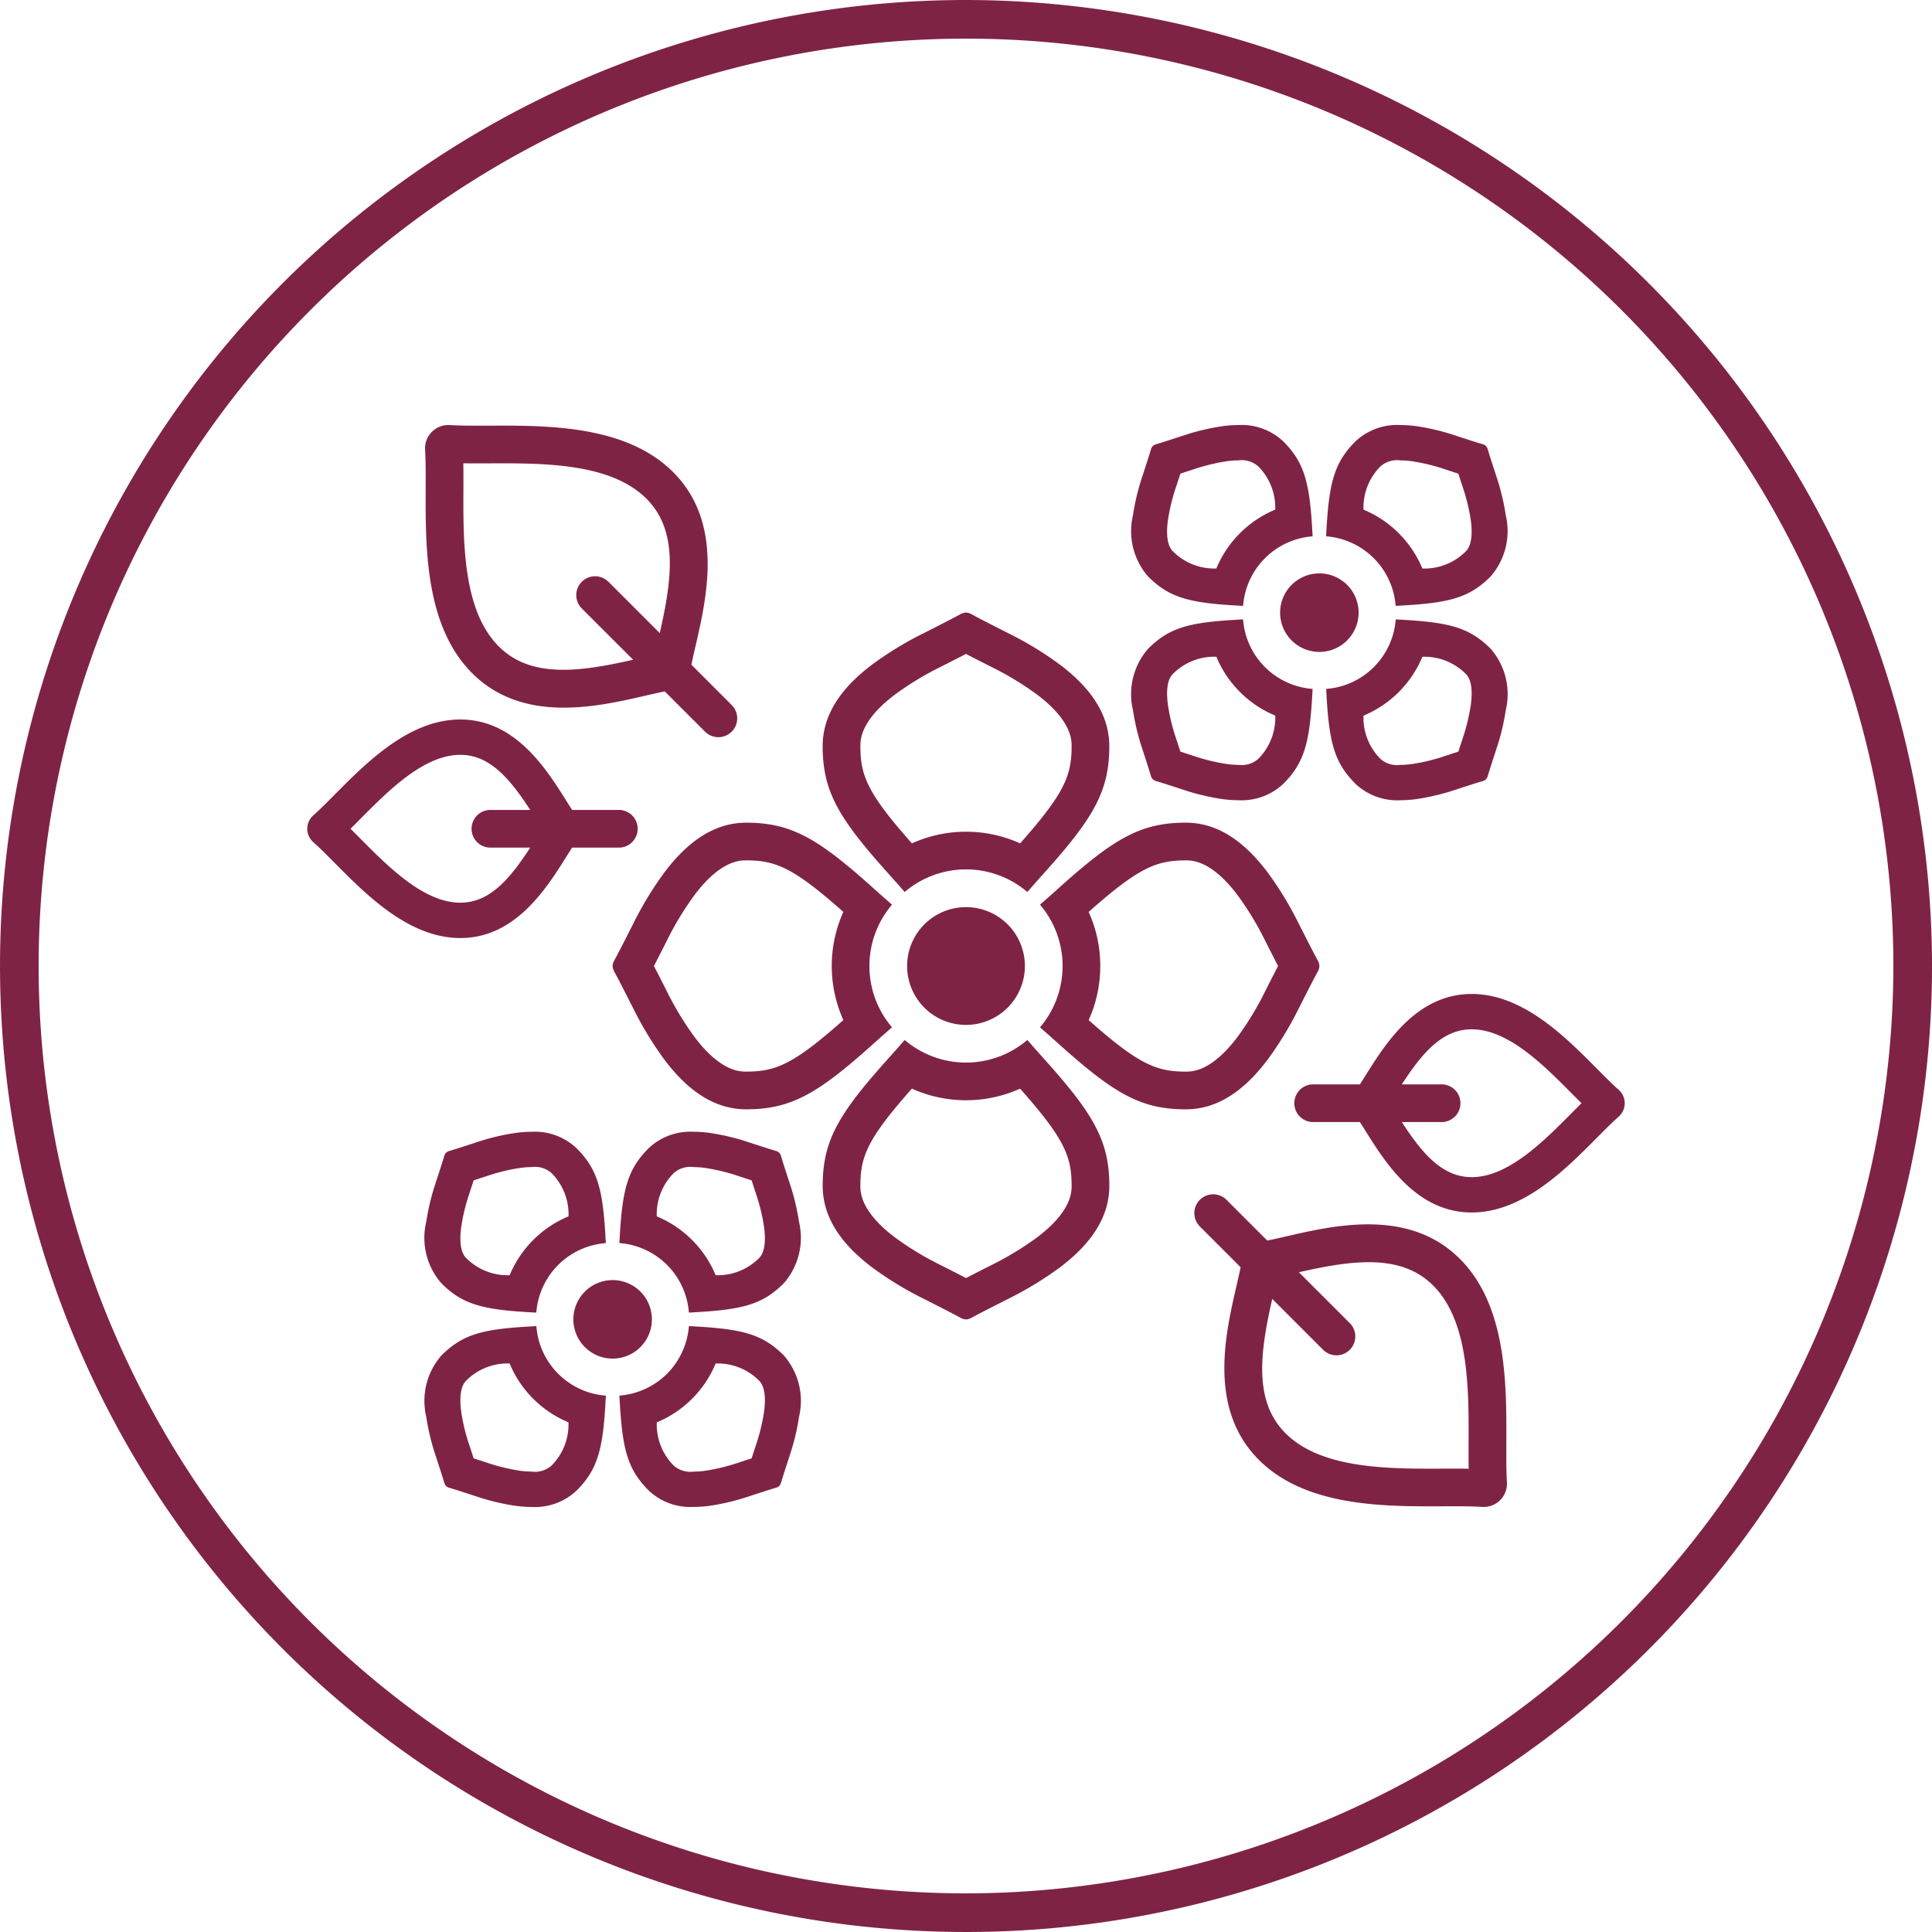 <svg xmlns="http://www.w3.org/2000/svg" viewBox="0 0 100 100"><defs><style>.cls-1{fill:#7f2346;}</style></defs><title>icon-easyElegance-classicBeauty</title><g id="Layer_2" data-name="Layer 2"><g id="potted"><path id="icon-easyElegance-classicBeauty" class="cls-1" d="M50.001,0a50,50,0,1,0,50,50A50.057,50.057,0,0,0,50.001,0Zm0,98A48,48,0,1,1,98,50,48.054,48.054,0,0,1,50.001,98ZM50,53.049a3.048,3.048,0,1,1,3.048-3.048A3.049,3.049,0,0,1,50,53.049Zm-4.801-7.083c.367.329.683.61.971.86a4.893,4.893,0,0,0,0,6.349c-.288.25-.604.529-.971.86V54.033c-2.843,2.552-4.231,3.385-6.573,3.385-1.607,0-2.979-.914-4.21-2.535a17.748,17.748,0,0,1-1.593-2.597c-.012-.021-.877-1.74-1.052-2.033a.657.657,0,0,1-.024-.07.502.502,0,0,1-.03-.088.483.483,0,0,1-.006-.102.477.477,0,0,1,.005-.084.483.483,0,0,1,.038-.107.38.38,0,0,1,.02-.055c.174-.294,1.04-2.011,1.051-2.033a17.699,17.699,0,0,1,1.594-2.597c1.23-1.62,2.602-2.535,4.209-2.535C40.97,42.582,42.357,43.415,45.199,45.966ZM43.651,47.2c-2.583-2.292-3.504-2.667-5.025-2.667-.326,0-1.316,0-2.657,1.764a15.915,15.915,0,0,0-1.402,2.291c-.006.012-.392.78-.719,1.412.326.627.706,1.384.706,1.384a15.845,15.845,0,0,0,1.416,2.318c1.341,1.764,2.331,1.764,2.656,1.764,1.522,0,2.444-.374,5.026-2.667a6.821,6.821,0,0,1,0-5.6Zm2.316,7.601c.329-.368.608-.683.86-.972a4.892,4.892,0,0,0,6.348,0c.251.289.53.604.86.972,2.551,2.842,3.384,4.23,3.384,6.573,0,1.606-.914,2.978-2.535,4.209a17.825,17.825,0,0,1-2.596,1.594c-.022.011-1.74.875-2.033,1.051a.443.443,0,0,1-.065.022.562.562,0,0,1-.095.034.34.34,0,0,1-.069.006l-.026-.001h-.022a.338.338,0,0,1-.07-.005.42.42,0,0,1-.1-.035.4.4,0,0,1-.061-.021c-.293-.176-2.011-1.041-2.033-1.051a17.825,17.825,0,0,1-2.596-1.594c-1.621-1.232-2.535-2.603-2.536-4.209C42.582,59.031,43.414,57.644,45.967,54.801Zm-1.434,6.573c0,.324,0,1.315,1.766,2.656a15.566,15.566,0,0,0,2.291,1.402c.011.006.778.391,1.411.719.627-.324,1.384-.705,1.385-.705h-.001A15.87,15.87,0,0,0,53.702,64.03c1.764-1.341,1.764-2.331,1.764-2.656,0-1.522-.374-2.443-2.667-5.026a6.819,6.819,0,0,1-5.599,0C44.907,58.931,44.533,59.853,44.533,61.375ZM54.033,45.2c-.329.366-.608.682-.858.969a4.894,4.894,0,0,0-6.349,0c-.251-.288-.53-.604-.86-.971-2.552-2.842-3.385-4.23-3.385-6.573,0-1.606.914-2.978,2.536-4.209a17.657,17.657,0,0,1,2.596-1.594c.022-.011,1.74-.877,2.033-1.051a10.395,10.395,0,0,0,.157-.056.361.361,0,0,1,.072-.005h.029a.509.509,0,0,1,.086.004.519.519,0,0,1,.104.037c.018.009.039.01.059.021.293.176,2.011,1.04,2.033,1.052v-.001a17.825,17.825,0,0,1,2.596,1.594c1.621,1.232,2.535,2.603,2.535,4.209C57.417,40.969,56.586,42.357,54.033,45.2Zm1.434-6.575c0-.324,0-1.315-1.766-2.656a15.619,15.619,0,0,0-2.29-1.402c-.012-.006-.782-.393-1.412-.719-.628.324-1.385.705-1.385.705A15.834,15.834,0,0,0,46.297,35.97c-1.764,1.341-1.764,2.33-1.764,2.656,0,1.522.374,2.443,2.667,5.026a6.813,6.813,0,0,1,5.602,0C55.093,41.069,55.467,40.147,55.467,38.626Zm-.667,7.34c2.842-2.551,4.23-3.384,6.573-3.384,1.607,0,2.979.914,4.209,2.535a17.635,17.635,0,0,1,1.594,2.597c.011.022.877,1.739,1.051,2.033a.461.461,0,0,1,.023.063.555.555,0,0,1,.034.095A.603.603,0,0,1,68.29,50a.626.626,0,0,1-.005.095.543.543,0,0,1-.034.094.351.351,0,0,1-.023.065c-.174.293-1.04,2.012-1.051,2.033v.001a17.795,17.795,0,0,1-1.593,2.596c-1.232,1.62-2.603,2.535-4.21,2.535-2.342,0-3.73-.833-6.573-3.384-.367-.329-.683-.608-.971-.86a4.893,4.893,0,0,0,0-6.349C54.118,46.576,54.434,46.295,54.801,45.966Zm2.15,4.035a6.766,6.766,0,0,1-.601,2.8c2.583,2.292,3.504,2.667,5.025,2.667.326,0,1.316,0,2.657-1.766a15.609,15.609,0,0,0,1.401-2.288c.006-.012.393-.782.721-1.413-.326-.627-.706-1.384-.706-1.385A15.777,15.777,0,0,0,64.03,46.298c-1.34-1.764-2.33-1.764-2.656-1.764-1.521,0-2.442.374-5.025,2.667A6.768,6.768,0,0,1,56.95,50.001ZM34.527,71.106a3.946,3.946,0,0,0,1.131-2.468c.077.005.134.01.217.013,2.542.137,3.588.399,4.693,1.503a3.574,3.574,0,0,1,.79,3.18,11.866,11.866,0,0,1-.474,1.974c-.004.016-.406,1.234-.462,1.455a.298.298,0,0,1-.021.044.427.427,0,0,1-.027.056.318.318,0,0,1-.046.051.299.299,0,0,1-.042.038.318.318,0,0,1-.068.032.192.192,0,0,1-.035.017c-.221.056-1.437.459-1.453.463a11.994,11.994,0,0,1-1.975.473,6.376,6.376,0,0,1-.852.061,3.138,3.138,0,0,1-2.328-.851c-1.103-1.105-1.365-2.151-1.503-4.693-.004-.083-.008-.14-.012-.217A3.949,3.949,0,0,0,34.527,71.106Zm-.533,2.515a3.021,3.021,0,0,0,.874,2.234,1.298,1.298,0,0,0,1.034.315,4.457,4.457,0,0,0,.606-.045,9.863,9.863,0,0,0,1.646-.396c.067-.022.4-.133.75-.245.121-.374.236-.723.236-.723a10.024,10.024,0,0,0,.405-1.673c.165-1.205-.163-1.532-.269-1.64a3.018,3.018,0,0,0-2.234-.873,5.649,5.649,0,0,1-3.048,3.047ZM22.852,70.155c1.105-1.105,2.151-1.367,4.693-1.503.083-.005.14-.009.217-.013a3.9,3.9,0,0,0,3.6,3.6c-.005.077-.009.134-.014.217-.136,2.543-.399,3.59-1.502,4.694a3.137,3.137,0,0,1-2.328.85,6.382,6.382,0,0,1-.852-.061,11.85,11.85,0,0,1-1.975-.473c-.016-.005-1.234-.406-1.453-.462a.373.373,0,0,1-.044-.021.407.407,0,0,1-.057-.027.301.301,0,0,1-.05-.046.249.249,0,0,1-.038-.043.285.285,0,0,1-.032-.065.256.256,0,0,1-.018-.039c-.056-.22-.459-1.438-.462-1.454h-.001a11.967,11.967,0,0,1-.473-1.975A3.573,3.573,0,0,1,22.852,70.155Zm1.292,1.292c-.106.107-.434.435-.27,1.64a9.961,9.961,0,0,0,.395,1.644c.003.006.123.369.247.752.374.122.723.236.723.236a10.082,10.082,0,0,0,1.672.406,4.642,4.642,0,0,0,.606.044,1.293,1.293,0,0,0,1.034-.315,3.014,3.014,0,0,0,.873-2.234,5.652,5.652,0,0,1-3.047-3.047A3.019,3.019,0,0,0,24.144,71.448Zm7.927-7.322c.138-2.542.4-3.59,1.503-4.694a3.143,3.143,0,0,1,2.328-.851,6.385,6.385,0,0,1,.852.062,11.754,11.754,0,0,1,1.975.473c.016.005,1.234.407,1.453.462a.263.263,0,0,1,.042.02.311.311,0,0,1,.061.029.729.729,0,0,1,.088.088.311.311,0,0,1,.03.063.388.388,0,0,1,.018.039c.055.221.457,1.439.462,1.453a11.878,11.878,0,0,1,.474,1.975,3.574,3.574,0,0,1-.79,3.18c-1.105,1.105-2.151,1.366-4.693,1.503-.083.005-.14.009-.217.012a3.9,3.9,0,0,0-3.599-3.598C32.063,64.266,32.067,64.207,32.071,64.125Zm1.923-1.167a5.649,5.649,0,0,1,3.048,3.047,3.018,3.018,0,0,0,2.234-.874c.106-.107.434-.434.269-1.64a9.893,9.893,0,0,0-.397-1.647c-.057-.176-.152-.462-.244-.748-.376-.121-.724-.238-.724-.238a10.169,10.169,0,0,0-1.673-.405,4.609,4.609,0,0,0-.605-.045,1.292,1.292,0,0,0-1.034.316A3.018,3.018,0,0,0,33.994,62.959Zm-11.932.287a11.997,11.997,0,0,1,.473-1.975c.005-.015.407-1.233.462-1.453a.38.38,0,0,1,.021-.04.279.279,0,0,1,.029-.062.283.283,0,0,1,.041-.045.306.306,0,0,1,.046-.043.56.56,0,0,1,.061-.029.257.257,0,0,1,.041-.02c.22-.055,1.438-.457,1.453-.462a11.732,11.732,0,0,1,1.975-.473,6.166,6.166,0,0,1,.852-.062,3.133,3.133,0,0,1,2.326.851c1.105,1.105,1.367,2.152,1.503,4.694.005.082.009.14.014.217a3.9,3.9,0,0,0-3.6,3.598c-.077-.004-.134-.007-.217-.012-2.542-.138-3.588-.399-4.693-1.503A3.574,3.574,0,0,1,22.061,63.245Zm1.813.247c-.165,1.205.162,1.532.27,1.639a3.018,3.018,0,0,0,2.234.874,5.652,5.652,0,0,1,3.047-3.047,3.014,3.014,0,0,0-.873-2.234,1.291,1.291,0,0,0-1.034-.316,4.424,4.424,0,0,0-.606.045A9.915,9.915,0,0,0,25.27,60.85c-.007.001-.37.122-.754.246-.121.374-.237.723-.237.723A10.062,10.062,0,0,0,23.875,63.493Zm6.398,3.36a2.032,2.032,0,1,1,0,2.874A2.032,2.032,0,0,1,30.272,66.853ZM67.941,27.761a3.903,3.903,0,0,0-3.599,3.6c-.077-.004-.134-.007-.216-.012-2.542-.138-3.59-.399-4.694-1.503a3.571,3.571,0,0,1-.789-3.18,11.771,11.771,0,0,1,.473-1.975c.005-.015.407-1.233.462-1.453a.321.321,0,0,1,.017-.035.303.303,0,0,1,.033-.068.29.29,0,0,1,.037-.042.356.356,0,0,1,.051-.046.594.594,0,0,1,.056-.027.309.309,0,0,1,.045-.021c.219-.055,1.437-.457,1.453-.462a11.727,11.727,0,0,1,1.975-.473A6.175,6.175,0,0,1,64.098,22a3.143,3.143,0,0,1,2.328.851c1.103,1.105,1.365,2.152,1.502,4.694C67.933,27.627,67.936,27.684,67.941,27.761ZM66.005,26.379a3.014,3.014,0,0,0-.873-2.234,1.292,1.292,0,0,0-1.034-.316,4.441,4.441,0,0,0-.606.045,10.016,10.016,0,0,0-1.644.396c-.006.001-.368.122-.751.245-.12.369-.234.716-.238.724a10.08,10.08,0,0,0-.405,1.673c-.165,1.205.163,1.532.269,1.639a3.023,3.023,0,0,0,2.234.874,5.652,5.652,0,0,1,3.047-3.047ZM59.43,33.575c1.106-1.105,2.152-1.367,4.694-1.503.083-.004.14-.009.217-.013a3.9,3.9,0,0,0,3.599,3.599c-.005.077-.008.134-.012.217-.138,2.542-.4,3.59-1.503,4.694a3.142,3.142,0,0,1-2.328.85,6.376,6.376,0,0,1-.852-.061A11.994,11.994,0,0,1,61.27,40.885c-.016-.005-1.234-.407-1.453-.462a.262.262,0,0,1-.038-.02.319.319,0,0,1-.066-.03.251.251,0,0,1-.043-.039.297.297,0,0,1-.045-.05.246.246,0,0,1-.027-.056c-.006-.016-.017-.028-.022-.044-.055-.221-.457-1.439-.462-1.455a11.956,11.956,0,0,1-.473-1.975A3.576,3.576,0,0,1,59.43,33.575Zm1.294,1.292c-.107.108-.434.435-.269,1.64a9.907,9.907,0,0,0,.393,1.636c.002.007.124.373.249.76.374.121.723.236.724.236a9.936,9.936,0,0,0,1.672.405,4.427,4.427,0,0,0,.606.045,1.298,1.298,0,0,0,1.034-.315,3.021,3.021,0,0,0,.874-2.234,5.649,5.649,0,0,1-3.048-3.047A3.018,3.018,0,0,0,60.724,34.868Zm16.424-5.022c-1.105,1.105-2.151,1.366-4.693,1.503-.083.004-.14.009-.217.012a3.903,3.903,0,0,0-3.6-3.6c.005-.076.009-.134.012-.216.138-2.542.4-3.59,1.504-4.694A3.142,3.142,0,0,1,72.482,22a6.39,6.39,0,0,1,.852.062,11.761,11.761,0,0,1,1.975.473c.016.005,1.234.407,1.453.462a.236.236,0,0,1,.039.02.275.275,0,0,1,.064.029.293.293,0,0,1,.045.041.265.265,0,0,1,.043.048.247.247,0,0,1,.029.061.225.225,0,0,1,.019.04c.056.221.459,1.439.462,1.453a11.883,11.883,0,0,1,.474,1.975A3.574,3.574,0,0,1,77.148,29.845Zm-1.292-1.294c.106-.107.434-.434.27-1.639A9.958,9.958,0,0,0,75.73,25.269c-.003-.007-.123-.369-.246-.752-.372-.121-.718-.235-.724-.238a10.182,10.182,0,0,0-1.672-.405,4.639,4.639,0,0,0-.606-.045,1.291,1.291,0,0,0-1.034.316,3.014,3.014,0,0,0-.873,2.234,5.652,5.652,0,0,1,3.047,3.047A3.023,3.023,0,0,0,75.856,28.552Zm2.083,8.204a11.985,11.985,0,0,1-.473,1.974h-.001c-.004.016-.406,1.234-.462,1.455a.225.225,0,0,1-.019.04.247.247,0,0,1-.029.061.302.302,0,0,1-.041.046.306.306,0,0,1-.046.043.283.283,0,0,1-.062.028.246.246,0,0,1-.04.021c-.22.055-1.438.457-1.453.462a12.001,12.001,0,0,1-1.975.473,6.381,6.381,0,0,1-.852.061,3.141,3.141,0,0,1-2.328-.85c-1.104-1.106-1.366-2.152-1.504-4.694-.004-.083-.007-.14-.012-.217a3.9,3.9,0,0,0,3.6-3.599c.077.005.134.009.217.013,2.542.137,3.588.399,4.693,1.503A3.574,3.574,0,0,1,77.939,36.755Zm-1.813-.247c.165-1.205-.162-1.532-.27-1.64a3.018,3.018,0,0,0-2.234-.873,5.649,5.649,0,0,1-3.048,3.047,3.021,3.021,0,0,0,.874,2.234,1.298,1.298,0,0,0,1.034.315,4.44,4.44,0,0,0,.606-.045,9.872,9.872,0,0,0,1.644-.395c.007-.003.368-.122.752-.246.118-.368.233-.712.237-.724A10.085,10.085,0,0,0,76.125,36.508Zm-6.399-3.36a2.032,2.032,0,1,1,0-2.874A2.032,2.032,0,0,1,69.726,33.147ZM24.438,34.842c-3.041-3.04-2.256-8.608-2.435-11.564a1.203,1.203,0,0,1,1.274-1.276c2.957.179,8.526-.605,11.565,2.435,3.008,3.008,1.411,7.614.946,9.97l2.084,2.085a.975.975,0,1,1-1.379,1.379l-2.085-2.084C32.051,36.253,27.445,37.85,24.438,34.842Zm8.332-.694-2.657-2.656a.975.975,0,0,1,1.379-1.379l2.657,2.656c.616-2.715.99-5.277-.686-6.953-1.856-1.857-5.336-1.844-8.13-1.833-.469.001-.923.004-1.352-.004.009.429.006.882.005,1.352-.011,2.795-.024,6.274,1.833,8.13C27.492,35.138,30.054,34.764,32.77,34.148ZM23.826,48.553c-3.306,0-5.905-3.452-7.61-4.963a.926.926,0,0,1-.001-1.385c1.706-1.511,4.306-4.964,7.611-4.964,3.114,0,4.747,3.064,5.785,4.681H31.999a.976.976,0,1,1,0,1.951H29.61C28.573,45.489,26.94,48.553,23.826,48.553Zm3.617-4.68H25.415a.976.976,0,1,1,0-1.951h2.028c-1.04-1.603-2.084-2.852-3.617-2.852-1.883,0-3.713,1.845-5.183,3.326-.17.172-.337.34-.499.501.162.161.329.329.499.501,1.47,1.482,3.301,3.325,5.183,3.325C25.358,46.724,26.402,45.476,27.442,43.874Zm48.12,21.285c3.041,3.04,2.256,8.607,2.435,11.564a1.204,1.204,0,0,1-1.274,1.275c-2.957-.179-8.526.605-11.565-2.435-3.008-3.008-1.411-7.615-.946-9.972l-2.084-2.084a.976.976,0,1,1,1.379-1.38l2.085,2.085C67.948,63.747,72.555,62.15,75.562,65.158ZM67.23,65.852l2.657,2.656a.976.976,0,0,1-1.379,1.38l-2.657-2.657c-.616,2.715-.99,5.277.686,6.953,1.856,1.857,5.336,1.844,8.13,1.833.469-.001.923-.004,1.352.004-.009-.429-.006-.883-.005-1.352.011-2.795.024-6.274-1.833-8.13C72.508,64.862,69.946,65.235,67.23,65.852Zm8.944-14.405c3.306,0,5.905,3.453,7.61,4.962a.927.927,0,0,1,.001,1.386c-1.706,1.51-4.306,4.963-7.611,4.963-3.114,0-4.747-3.063-5.785-4.68H68.001a.976.976,0,1,1,0-1.951H70.39C71.427,54.51,73.06,51.447,76.174,51.447Zm-3.617,4.68h2.028a.976.976,0,1,1,0,1.951H72.558c1.04,1.603,2.084,2.851,3.617,2.851,1.883,0,3.713-1.844,5.183-3.326.17-.171.337-.339.499-.5-.162-.162-.329-.329-.499-.501-1.47-1.482-3.301-3.325-5.183-3.325C74.641,53.276,73.598,54.524,72.558,56.127Z"/></g></g></svg>
